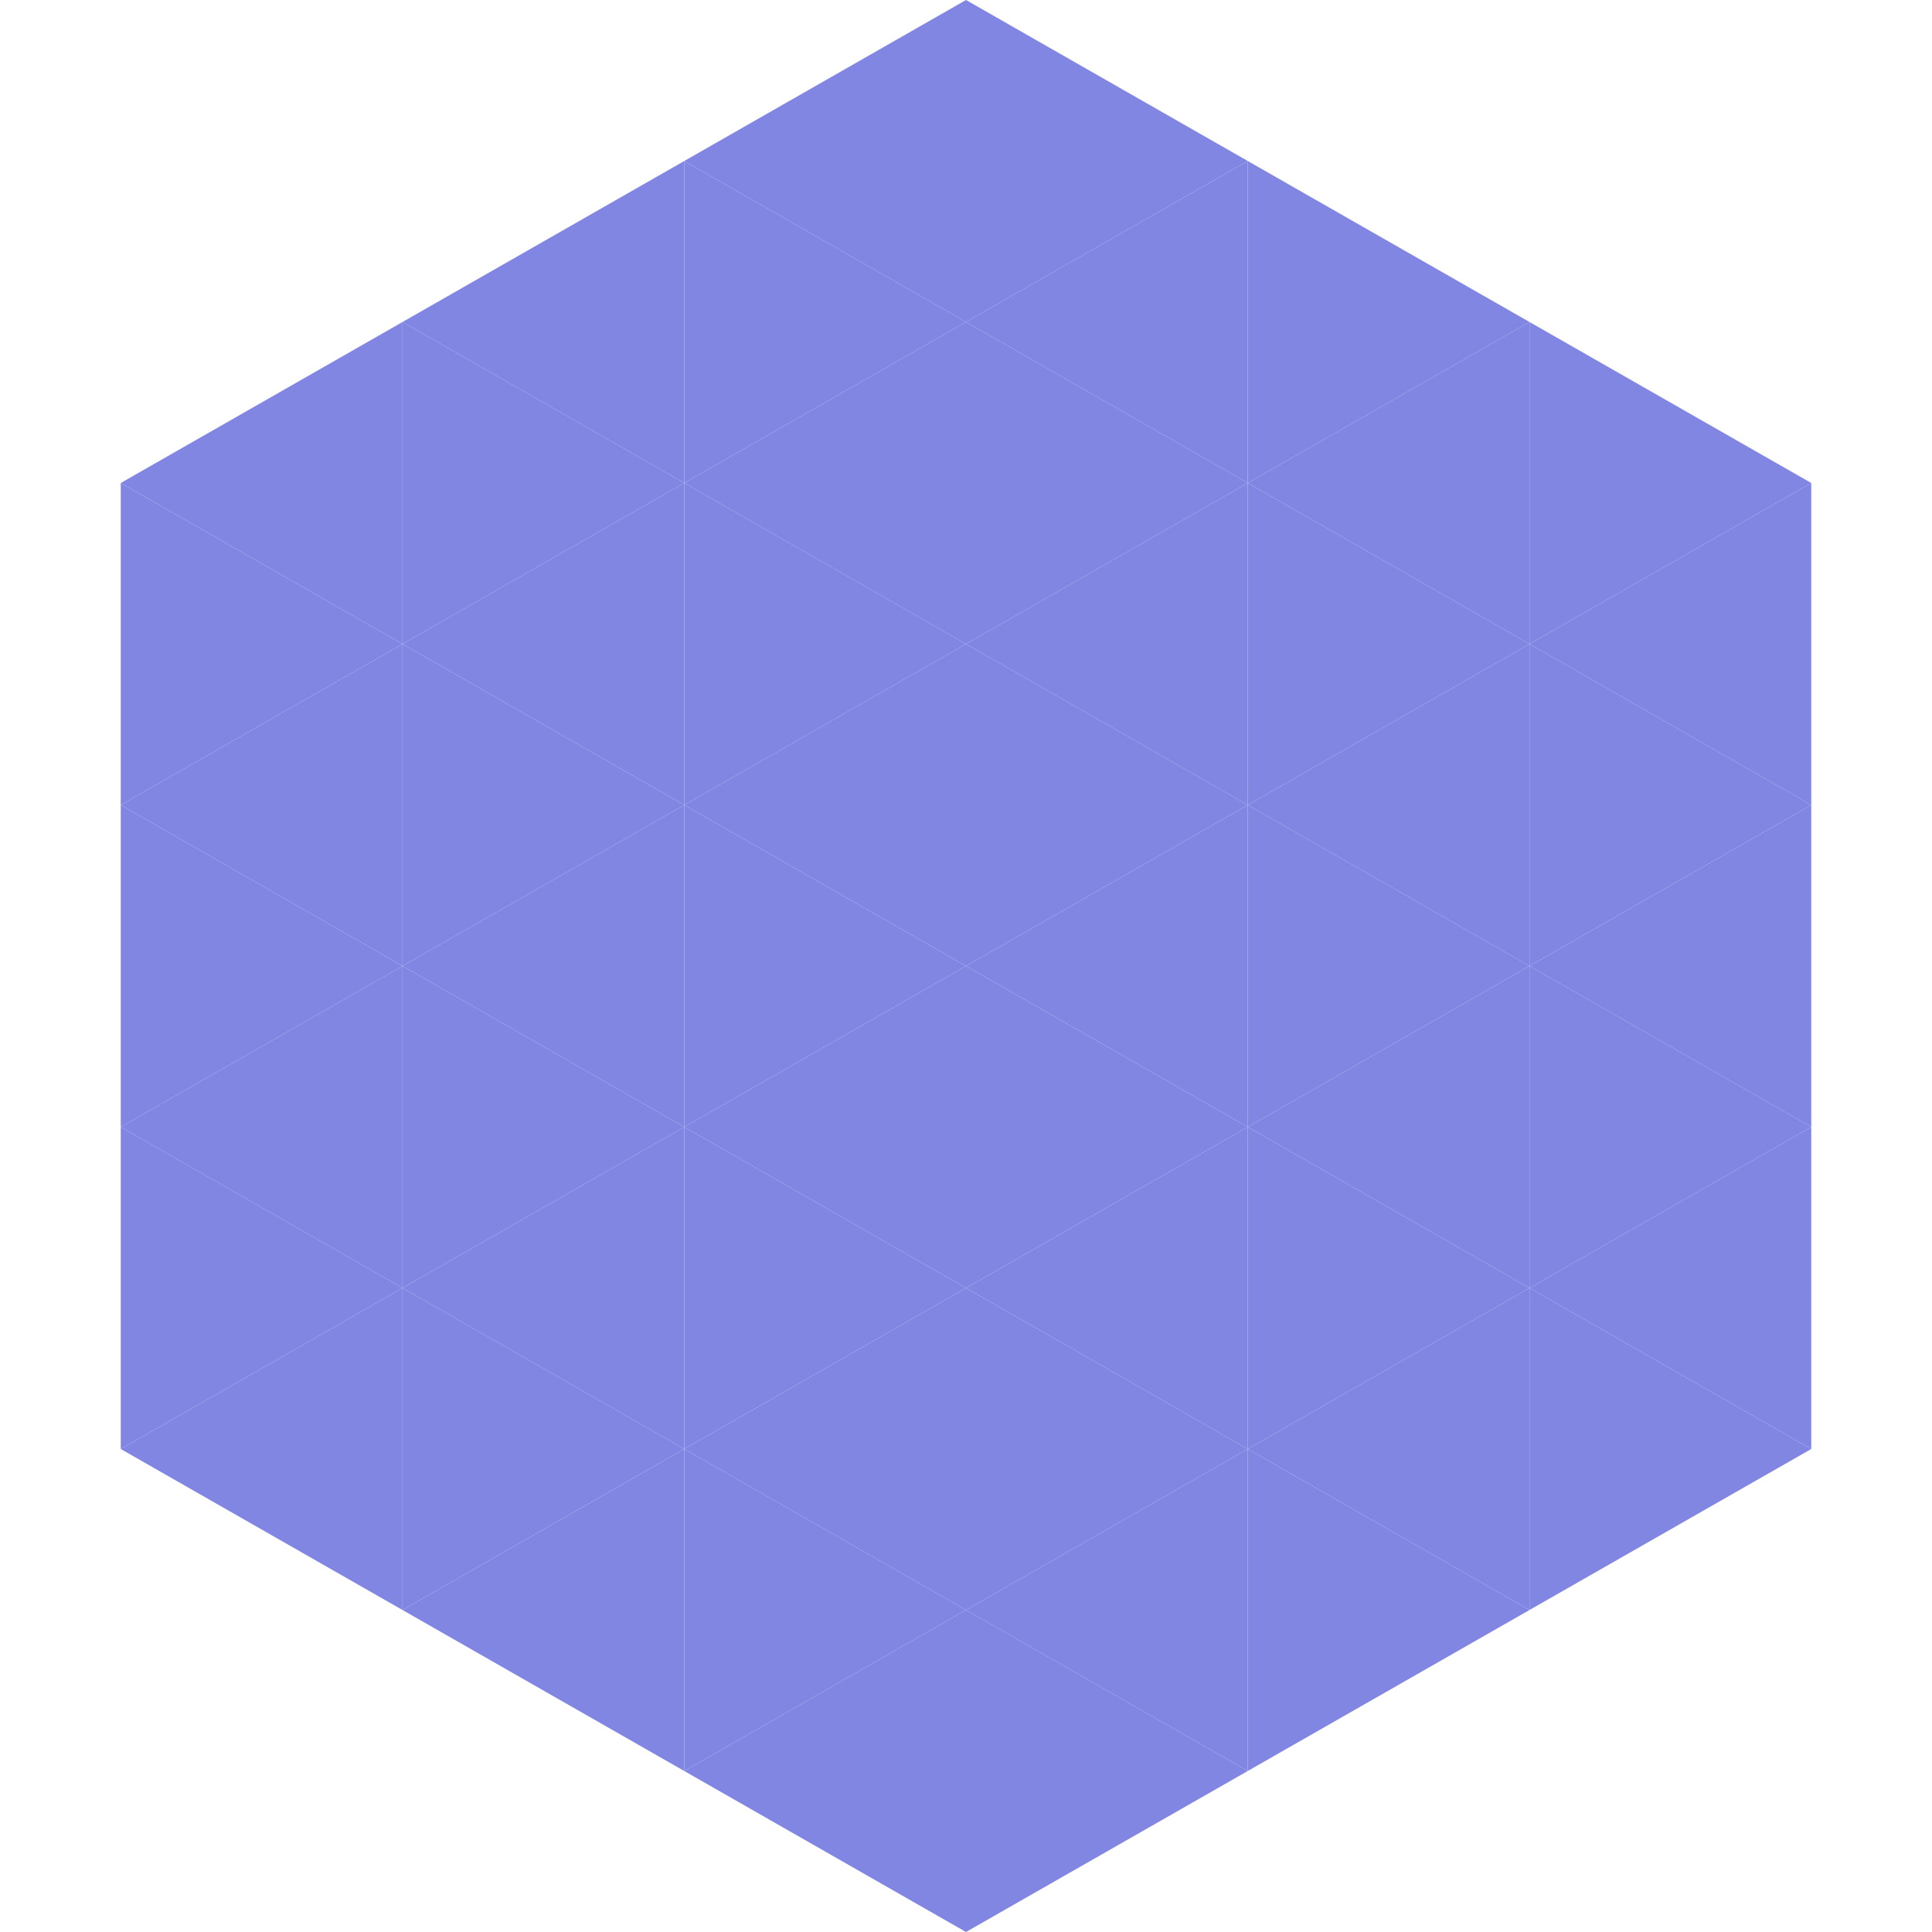 <?xml version="1.0"?>
<!-- Generated by SVGo -->
<svg width="240" height="240"
     xmlns="http://www.w3.org/2000/svg"
     xmlns:xlink="http://www.w3.org/1999/xlink">
<polygon points="50,40 15,60 50,80" style="fill:rgb(129,134,226)" />
<polygon points="190,40 225,60 190,80" style="fill:rgb(129,134,226)" />
<polygon points="15,60 50,80 15,100" style="fill:rgb(129,134,226)" />
<polygon points="225,60 190,80 225,100" style="fill:rgb(129,134,226)" />
<polygon points="50,80 15,100 50,120" style="fill:rgb(129,134,226)" />
<polygon points="190,80 225,100 190,120" style="fill:rgb(129,134,226)" />
<polygon points="15,100 50,120 15,140" style="fill:rgb(129,134,226)" />
<polygon points="225,100 190,120 225,140" style="fill:rgb(129,134,226)" />
<polygon points="50,120 15,140 50,160" style="fill:rgb(129,134,226)" />
<polygon points="190,120 225,140 190,160" style="fill:rgb(129,134,226)" />
<polygon points="15,140 50,160 15,180" style="fill:rgb(129,134,226)" />
<polygon points="225,140 190,160 225,180" style="fill:rgb(129,134,226)" />
<polygon points="50,160 15,180 50,200" style="fill:rgb(129,134,226)" />
<polygon points="190,160 225,180 190,200" style="fill:rgb(129,134,226)" />
<polygon points="15,180 50,200 15,220" style="fill:rgb(255,255,255); fill-opacity:0" />
<polygon points="225,180 190,200 225,220" style="fill:rgb(255,255,255); fill-opacity:0" />
<polygon points="50,0 85,20 50,40" style="fill:rgb(255,255,255); fill-opacity:0" />
<polygon points="190,0 155,20 190,40" style="fill:rgb(255,255,255); fill-opacity:0" />
<polygon points="85,20 50,40 85,60" style="fill:rgb(129,134,226)" />
<polygon points="155,20 190,40 155,60" style="fill:rgb(129,134,226)" />
<polygon points="50,40 85,60 50,80" style="fill:rgb(129,134,226)" />
<polygon points="190,40 155,60 190,80" style="fill:rgb(129,134,226)" />
<polygon points="85,60 50,80 85,100" style="fill:rgb(129,134,226)" />
<polygon points="155,60 190,80 155,100" style="fill:rgb(129,134,226)" />
<polygon points="50,80 85,100 50,120" style="fill:rgb(129,134,226)" />
<polygon points="190,80 155,100 190,120" style="fill:rgb(129,134,226)" />
<polygon points="85,100 50,120 85,140" style="fill:rgb(129,134,226)" />
<polygon points="155,100 190,120 155,140" style="fill:rgb(129,134,226)" />
<polygon points="50,120 85,140 50,160" style="fill:rgb(129,134,226)" />
<polygon points="190,120 155,140 190,160" style="fill:rgb(129,134,226)" />
<polygon points="85,140 50,160 85,180" style="fill:rgb(129,134,226)" />
<polygon points="155,140 190,160 155,180" style="fill:rgb(129,134,226)" />
<polygon points="50,160 85,180 50,200" style="fill:rgb(129,134,226)" />
<polygon points="190,160 155,180 190,200" style="fill:rgb(129,134,226)" />
<polygon points="85,180 50,200 85,220" style="fill:rgb(129,134,226)" />
<polygon points="155,180 190,200 155,220" style="fill:rgb(129,134,226)" />
<polygon points="120,0 85,20 120,40" style="fill:rgb(129,134,226)" />
<polygon points="120,0 155,20 120,40" style="fill:rgb(129,134,226)" />
<polygon points="85,20 120,40 85,60" style="fill:rgb(129,134,226)" />
<polygon points="155,20 120,40 155,60" style="fill:rgb(129,134,226)" />
<polygon points="120,40 85,60 120,80" style="fill:rgb(129,134,226)" />
<polygon points="120,40 155,60 120,80" style="fill:rgb(129,134,226)" />
<polygon points="85,60 120,80 85,100" style="fill:rgb(129,134,226)" />
<polygon points="155,60 120,80 155,100" style="fill:rgb(129,134,226)" />
<polygon points="120,80 85,100 120,120" style="fill:rgb(129,134,226)" />
<polygon points="120,80 155,100 120,120" style="fill:rgb(129,134,226)" />
<polygon points="85,100 120,120 85,140" style="fill:rgb(129,134,226)" />
<polygon points="155,100 120,120 155,140" style="fill:rgb(129,134,226)" />
<polygon points="120,120 85,140 120,160" style="fill:rgb(129,134,226)" />
<polygon points="120,120 155,140 120,160" style="fill:rgb(129,134,226)" />
<polygon points="85,140 120,160 85,180" style="fill:rgb(129,134,226)" />
<polygon points="155,140 120,160 155,180" style="fill:rgb(129,134,226)" />
<polygon points="120,160 85,180 120,200" style="fill:rgb(129,134,226)" />
<polygon points="120,160 155,180 120,200" style="fill:rgb(129,134,226)" />
<polygon points="85,180 120,200 85,220" style="fill:rgb(129,134,226)" />
<polygon points="155,180 120,200 155,220" style="fill:rgb(129,134,226)" />
<polygon points="120,200 85,220 120,240" style="fill:rgb(129,134,226)" />
<polygon points="120,200 155,220 120,240" style="fill:rgb(129,134,226)" />
<polygon points="85,220 120,240 85,260" style="fill:rgb(255,255,255); fill-opacity:0" />
<polygon points="155,220 120,240 155,260" style="fill:rgb(255,255,255); fill-opacity:0" />
</svg>

